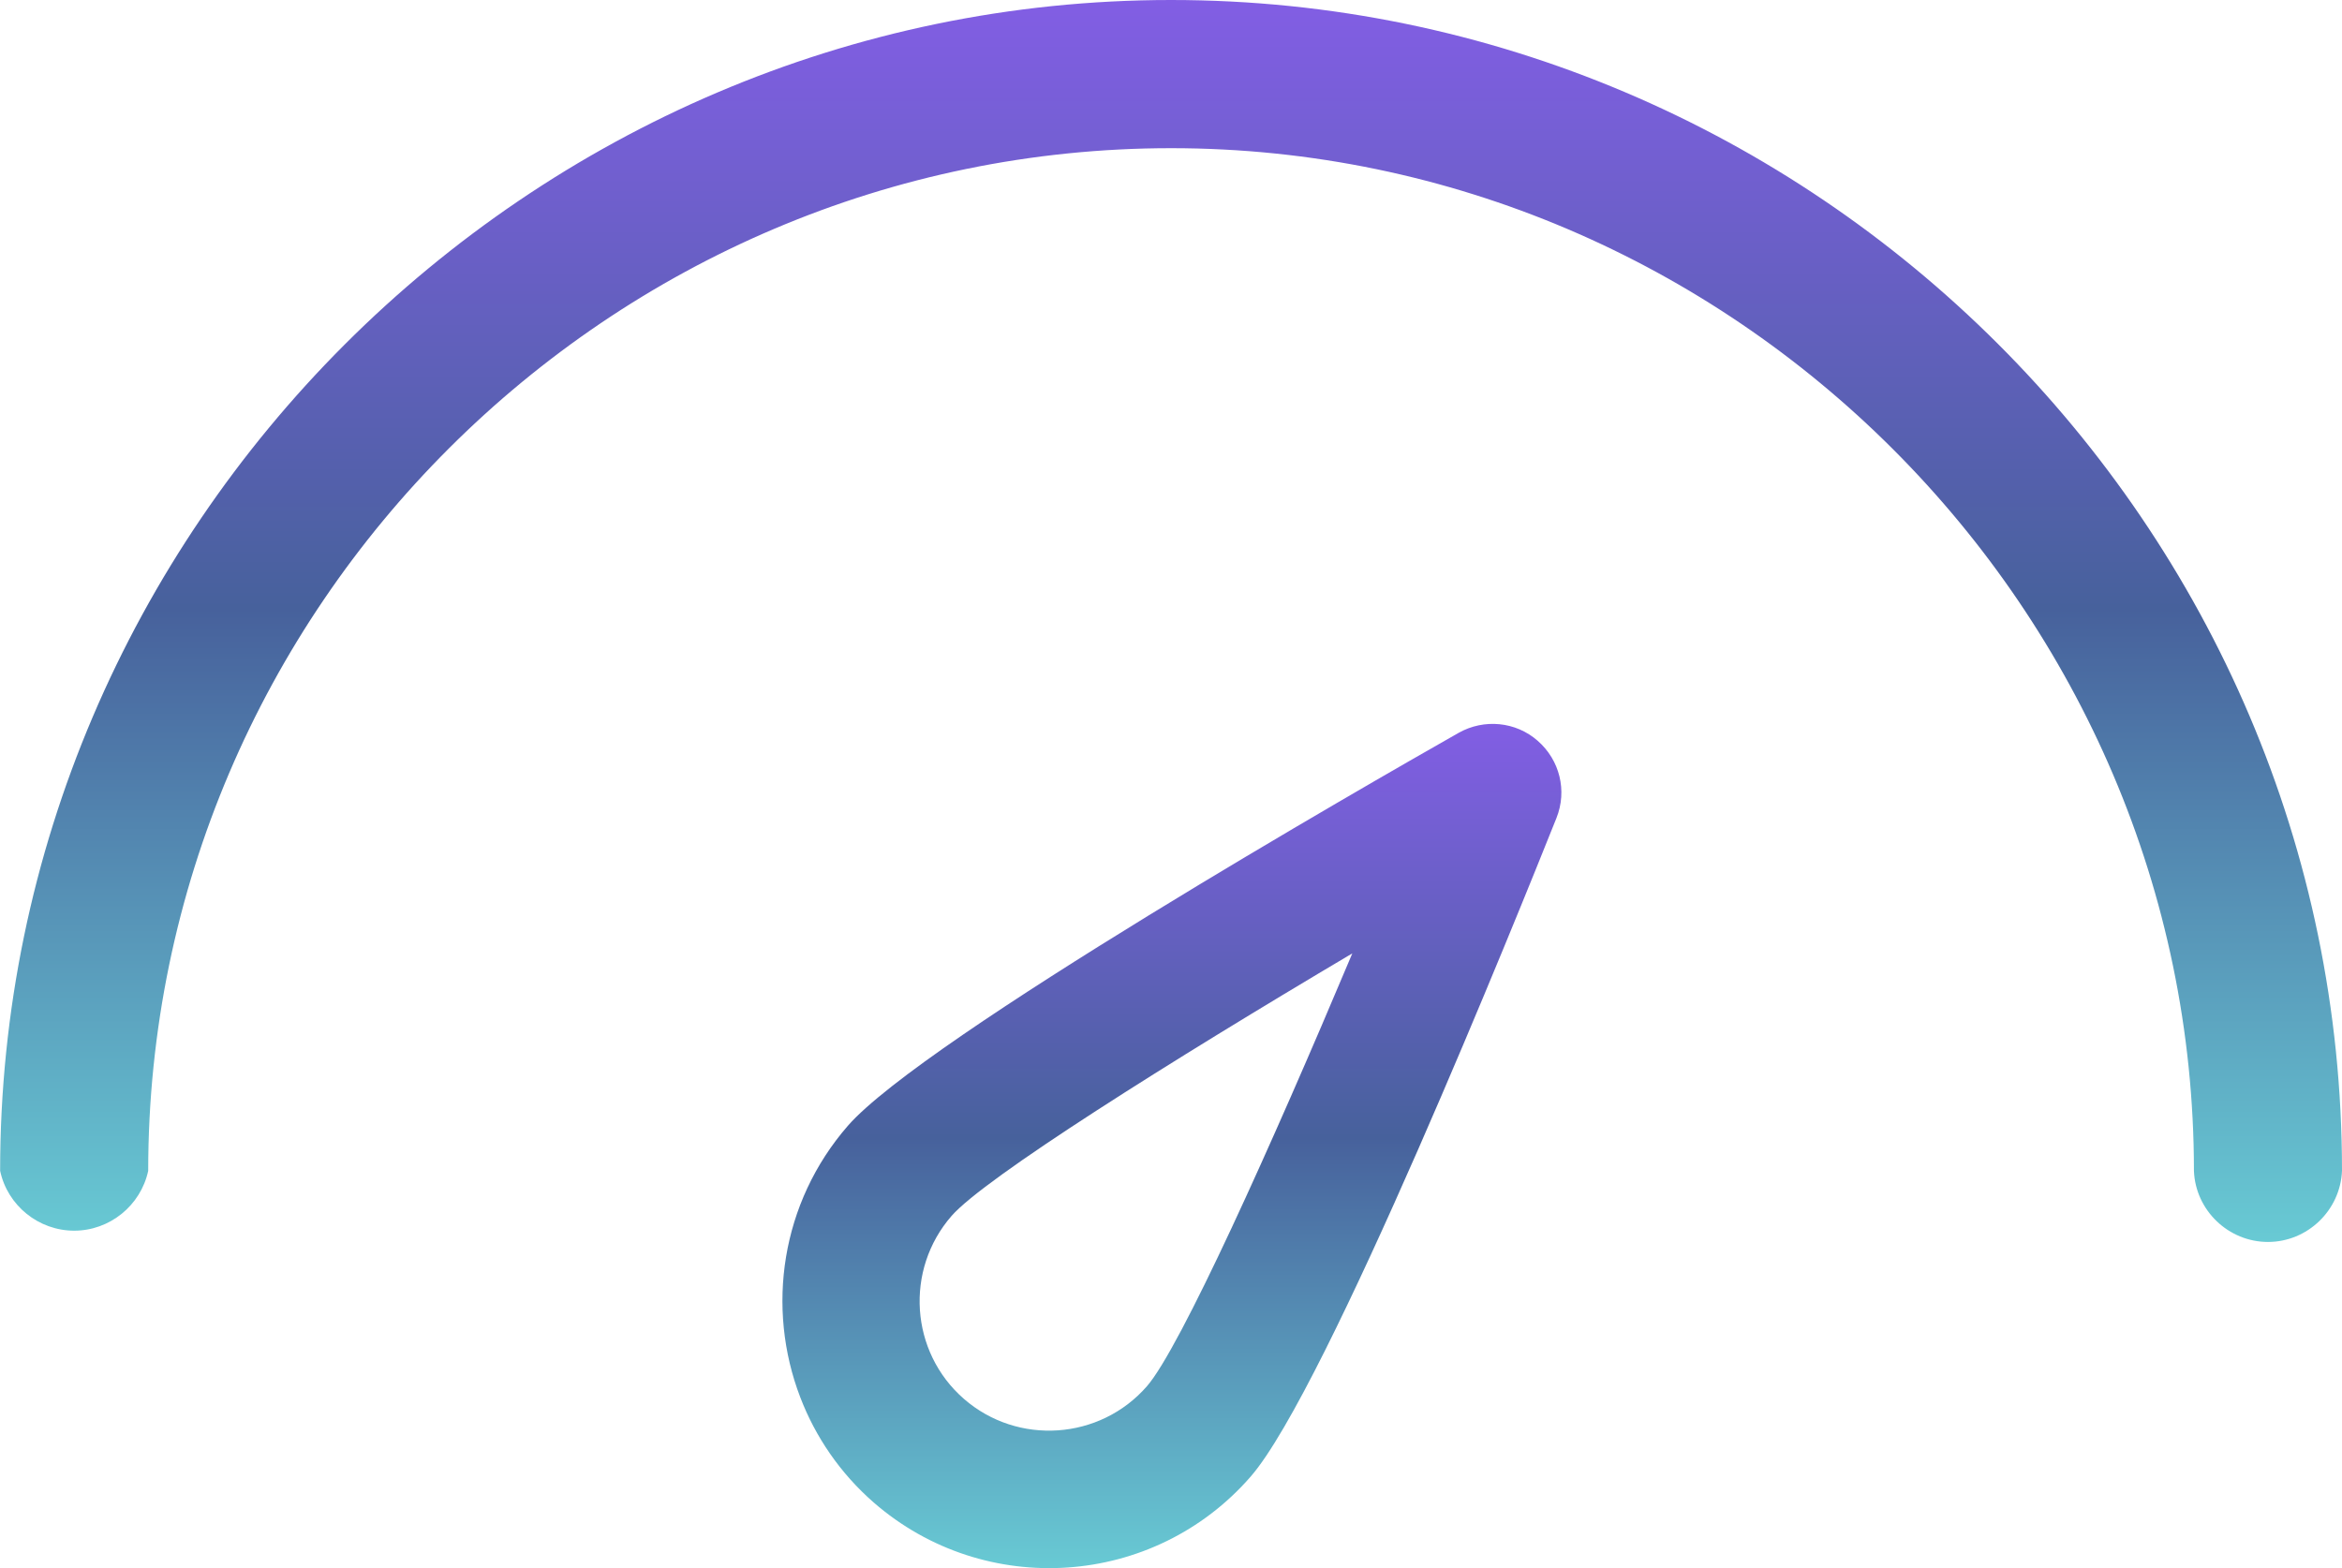 <?xml version="1.0" encoding="UTF-8"?><svg id="Camada_2" xmlns="http://www.w3.org/2000/svg" xmlns:xlink="http://www.w3.org/1999/xlink" viewBox="0 0 168.3 112.7"><defs><style>.cls-1{fill:url(#Gradiente_sem_nome_6);fill-rule:evenodd;}.cls-1,.cls-2{stroke-width:0px;}.cls-2{fill:url(#Gradiente_sem_nome_6-2);}</style><linearGradient id="Gradiente_sem_nome_6" x1="84.21" y1="112.7" x2="84.21" y2="52.02" gradientUnits="userSpaceOnUse"><stop offset="0" stop-color="#68cad4"/><stop offset=".51" stop-color="#47619c"/><stop offset="1" stop-color="#825ee4"/></linearGradient><linearGradient id="Gradiente_sem_nome_6-2" x1="84.15" y1="89.26" x2="84.15" y2="0" xlink:href="#Gradiente_sem_nome_6"/></defs><g id="Camada_1-2"><path class="cls-1" d="M97.18,68.52c-13,7.7-26.42,16.14-28.8,18.87-3.37,3.87-2.99,9.77.89,13.15,3.87,3.37,9.78,2.96,13.15-.91,2.38-2.73,8.9-17.18,14.76-31.11h0ZM111.85,58.79c-2.72,6.81-16.53,41.09-21.98,47.34-6.95,7.98-19.09,8.81-27.08,1.86-2.43-2.12-4.2-4.74-5.28-7.56-2.47-6.43-1.4-13.98,3.42-19.52,5.45-6.25,37.51-24.62,43.89-28.24,1.83-1.03,4.11-.81,5.68.57,1.59,1.39,2.13,3.59,1.35,5.55h0Z"/><path class="cls-2" d="M168.3,84.15c-.12,2.84-2.48,5.11-5.32,5.11-2.84,0-5.21-2.27-5.32-5.11,0-40.32-33.18-73.5-73.5-73.5S10.65,43.62,10.65,84.15c-.54,2.5-2.77,4.3-5.32,4.3s-4.79-1.8-5.32-4.3C0,37.99,37.99,0,84.15,0s84.15,37.75,84.15,84.15Z"/></g></svg>